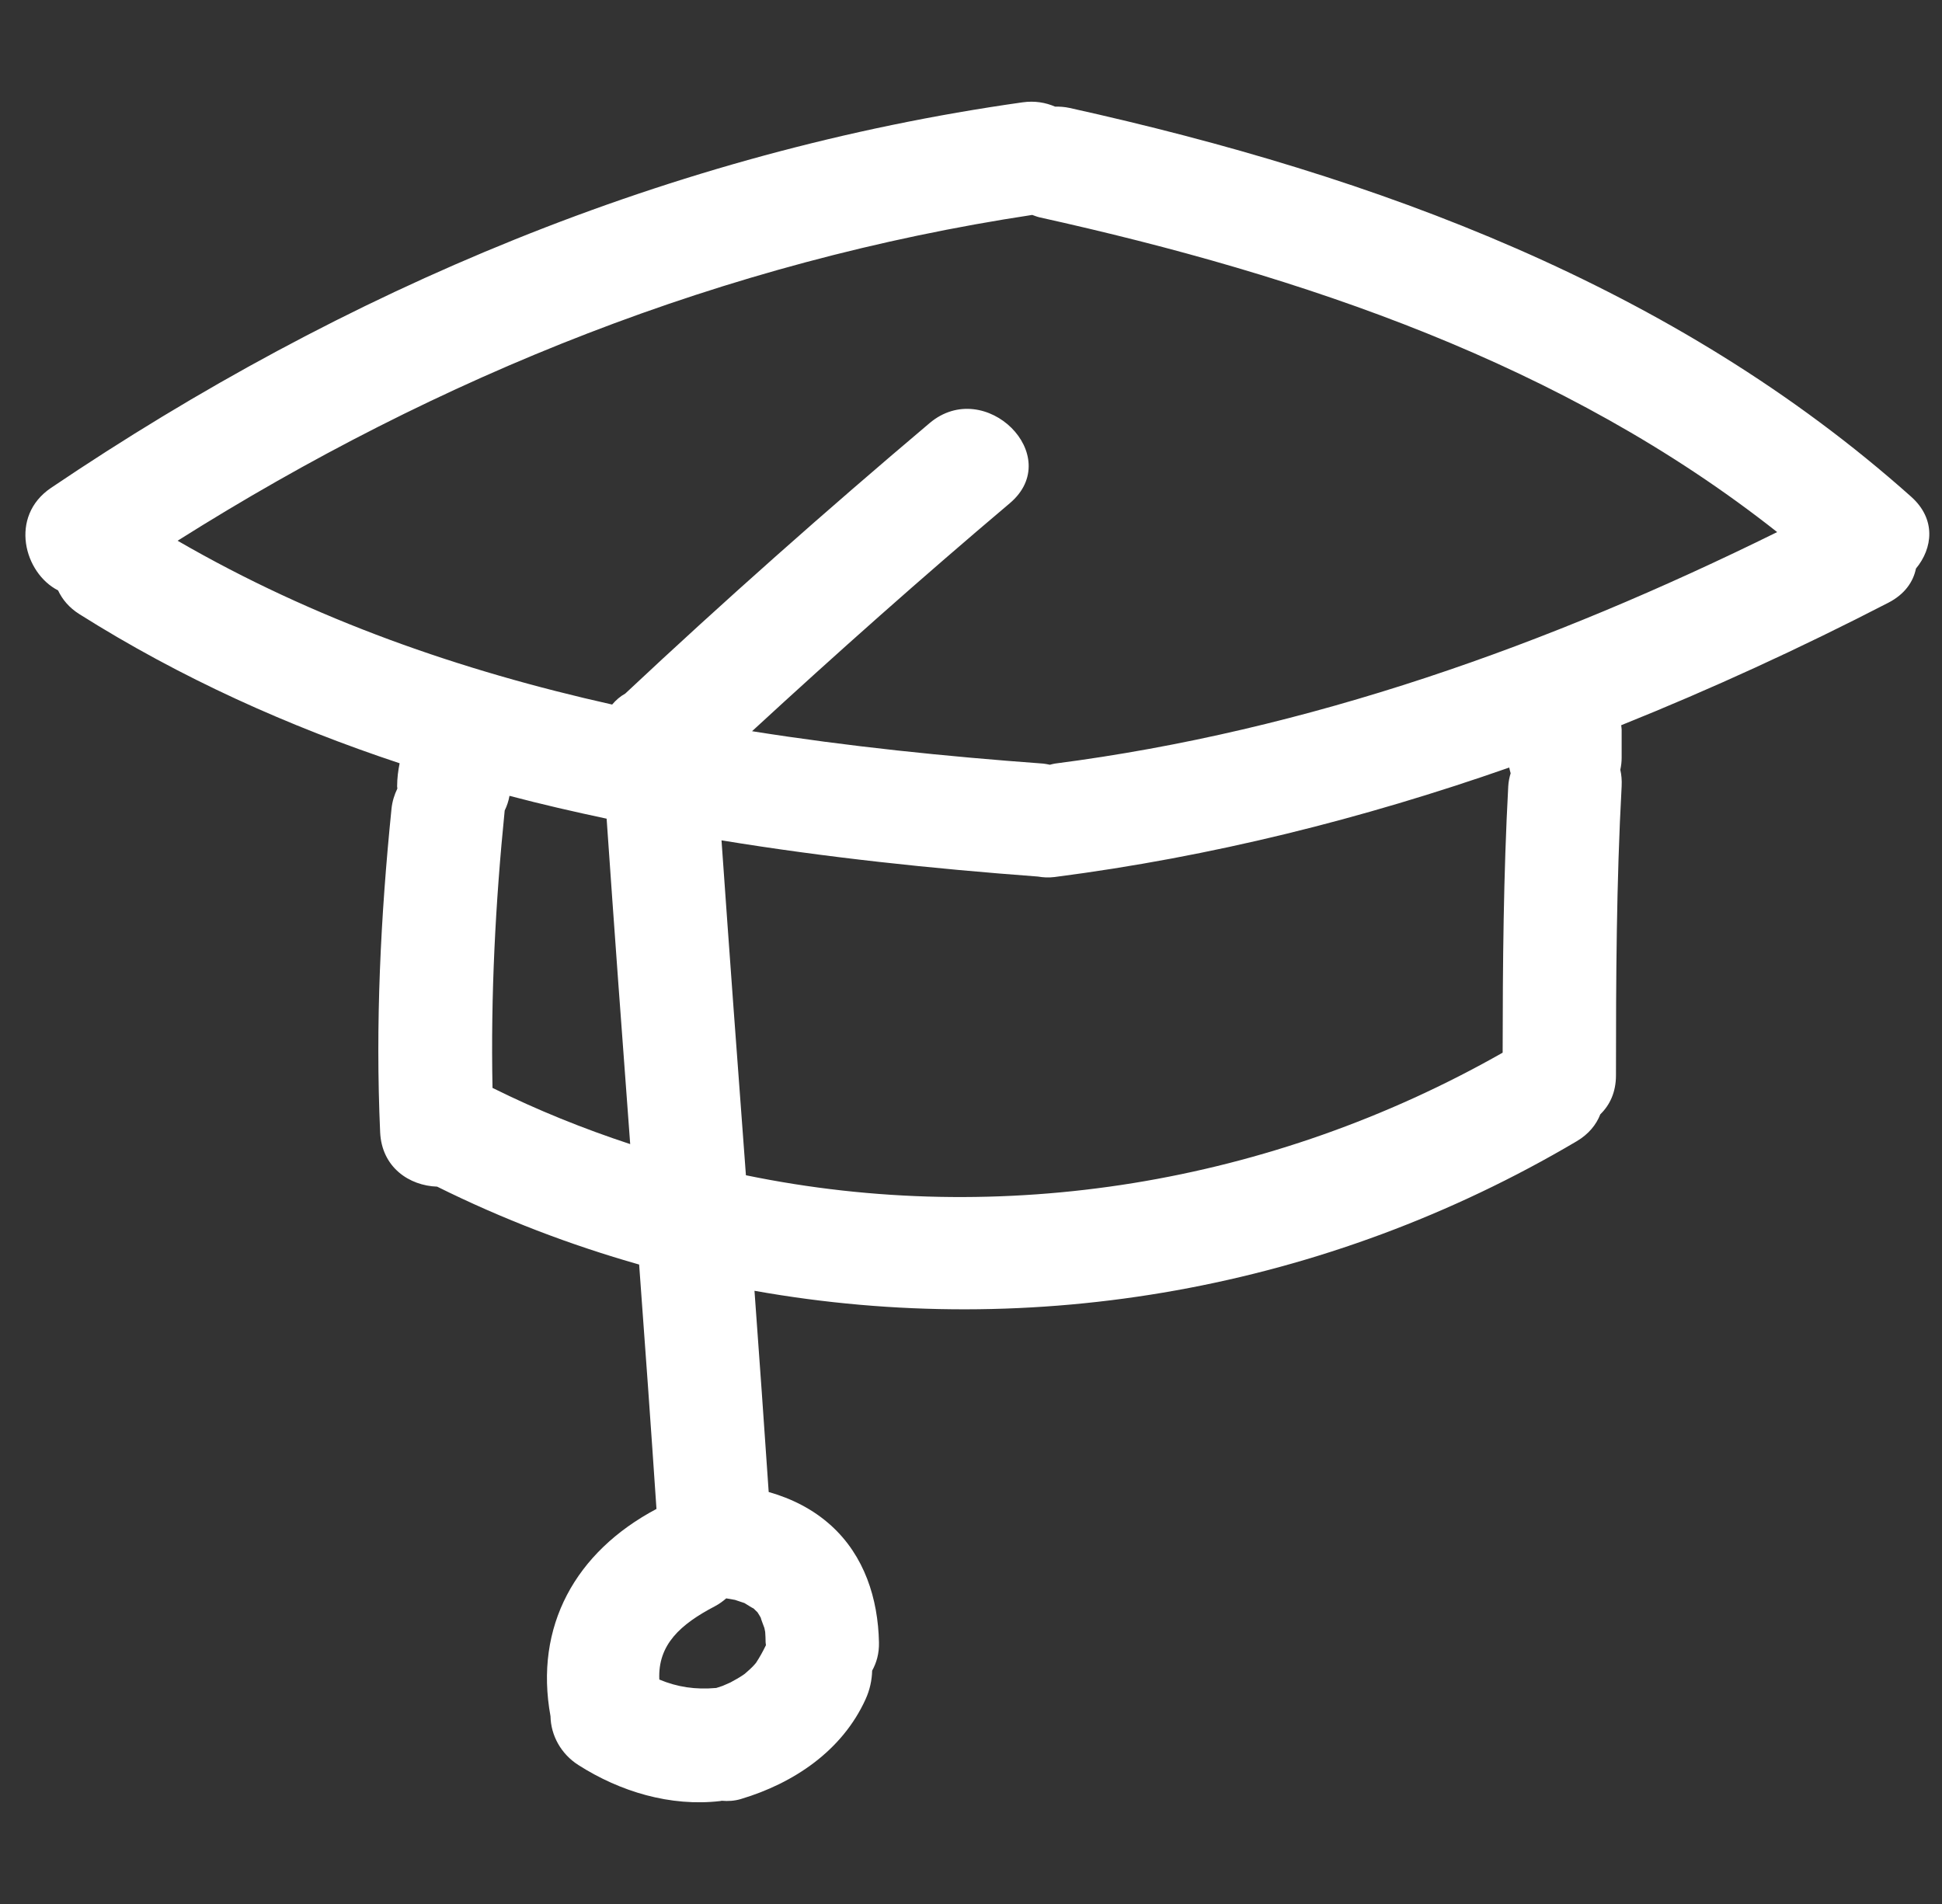 <svg width="51" height="50" viewBox="0 0 51 50" fill="none" xmlns="http://www.w3.org/2000/svg">
<rect x="0" y="0" width="51" height="50" fill="#333333" stroke="none"/>
<g clip-path="url(#clip0_241_4509)">
<path d="M28.095 2.836C27.96 2.806 27.831 2.798 27.708 2.8C27.459 2.693 27.175 2.642 26.856 2.687C17.618 3.992 9.049 7.607 1.34 12.812C0.231 13.562 0.635 15.052 1.525 15.504C1.635 15.739 1.813 15.957 2.085 16.128C4.755 17.811 7.577 19.075 10.495 20.044C10.456 20.235 10.43 20.433 10.429 20.648C10.429 20.669 10.435 20.688 10.435 20.709C10.359 20.867 10.301 21.043 10.281 21.244C9.995 24.069 9.856 26.891 9.983 29.729C10.024 30.661 10.754 31.138 11.48 31.162C13.199 32.016 14.977 32.694 16.785 33.208C16.943 35.347 17.096 37.486 17.24 39.626C15.111 40.754 14.026 42.712 14.457 45.069C14.466 45.574 14.733 46.059 15.186 46.349C16.286 47.052 17.606 47.449 18.915 47.297C18.927 47.295 18.939 47.291 18.952 47.289C19.119 47.304 19.291 47.294 19.459 47.243C20.846 46.828 22.117 45.976 22.731 44.624C22.843 44.379 22.898 44.123 22.904 43.872C23.018 43.668 23.09 43.423 23.083 43.128C23.059 41.978 22.699 40.855 21.829 40.065C21.352 39.632 20.788 39.352 20.187 39.181C20.067 37.419 19.943 35.658 19.814 33.897C27.147 35.206 34.813 33.867 41.403 29.972C41.723 29.783 41.921 29.534 42.027 29.262C42.273 29.024 42.438 28.686 42.438 28.24C42.438 25.708 42.449 23.177 42.587 20.647C42.595 20.489 42.582 20.346 42.552 20.215C42.574 20.113 42.587 20.01 42.587 19.903V19.158C42.587 19.12 42.578 19.083 42.575 19.045C44.95 18.091 47.288 17.017 49.591 15.828C50.018 15.608 50.244 15.283 50.316 14.931C50.754 14.404 50.855 13.637 50.19 13.044C43.967 7.493 36.132 4.618 28.095 2.836ZM12.934 28.569C12.886 26.135 13.01 23.711 13.254 21.285C13.313 21.164 13.356 21.035 13.38 20.899C14.223 21.122 15.075 21.317 15.931 21.499C16.128 24.348 16.337 27.196 16.55 30.045C15.322 29.64 14.113 29.155 12.934 28.569ZM19.893 42.34C19.925 42.389 19.955 42.439 19.983 42.49C19.973 42.494 20.065 42.72 20.074 42.752C20.083 42.798 20.089 42.832 20.095 42.856C20.101 42.947 20.106 43.038 20.106 43.129C20.107 43.155 20.113 43.177 20.115 43.203C20.037 43.364 19.952 43.519 19.853 43.669C19.84 43.683 19.828 43.697 19.809 43.72C19.733 43.805 19.646 43.88 19.561 43.954C19.546 43.964 19.535 43.972 19.516 43.986C19.409 44.06 19.293 44.121 19.179 44.184C19.159 44.194 19.041 44.245 18.978 44.272C18.923 44.292 18.867 44.309 18.811 44.327C18.26 44.376 17.786 44.303 17.315 44.106C17.272 43.188 17.873 42.653 18.773 42.182C18.889 42.121 18.985 42.05 19.072 41.974C19.154 41.99 19.293 42.012 19.302 42.014C19.32 42.018 19.49 42.08 19.55 42.097C19.638 42.151 19.762 42.23 19.789 42.239C19.828 42.278 19.871 42.321 19.893 42.34ZM39.609 20.648C39.483 22.979 39.464 25.311 39.462 27.644C33.376 31.101 26.298 32.247 19.589 30.863C19.369 27.932 19.154 25 18.948 22.068C21.692 22.518 24.474 22.811 27.258 23.019C27.392 23.042 27.536 23.052 27.699 23.031C31.821 22.499 35.785 21.503 39.635 20.156C39.644 20.207 39.658 20.256 39.672 20.306C39.64 20.412 39.616 20.524 39.609 20.648ZM27.699 20.053C27.654 20.059 27.614 20.074 27.571 20.083C27.515 20.073 27.461 20.058 27.401 20.053C24.836 19.865 22.275 19.603 19.75 19.202C21.965 17.161 24.216 15.161 26.518 13.216C27.987 11.975 25.87 9.88 24.413 11.111C21.689 13.412 19.021 15.775 16.42 18.214C16.288 18.287 16.174 18.386 16.076 18.502C12.102 17.613 8.255 16.279 4.664 14.2C11.539 9.864 19.025 6.868 27.108 5.644C27.172 5.666 27.232 5.692 27.303 5.708C34.224 7.242 41.076 9.553 46.671 13.973C40.667 16.936 34.378 19.19 27.699 20.053Z" fill="white"/>
</g>
<defs>
<clipPath id="clip0_241_4509">
<rect width="50" height="50" fill="white" transform="translate(0.667)"/>
</clipPath>
</defs>
</svg>
